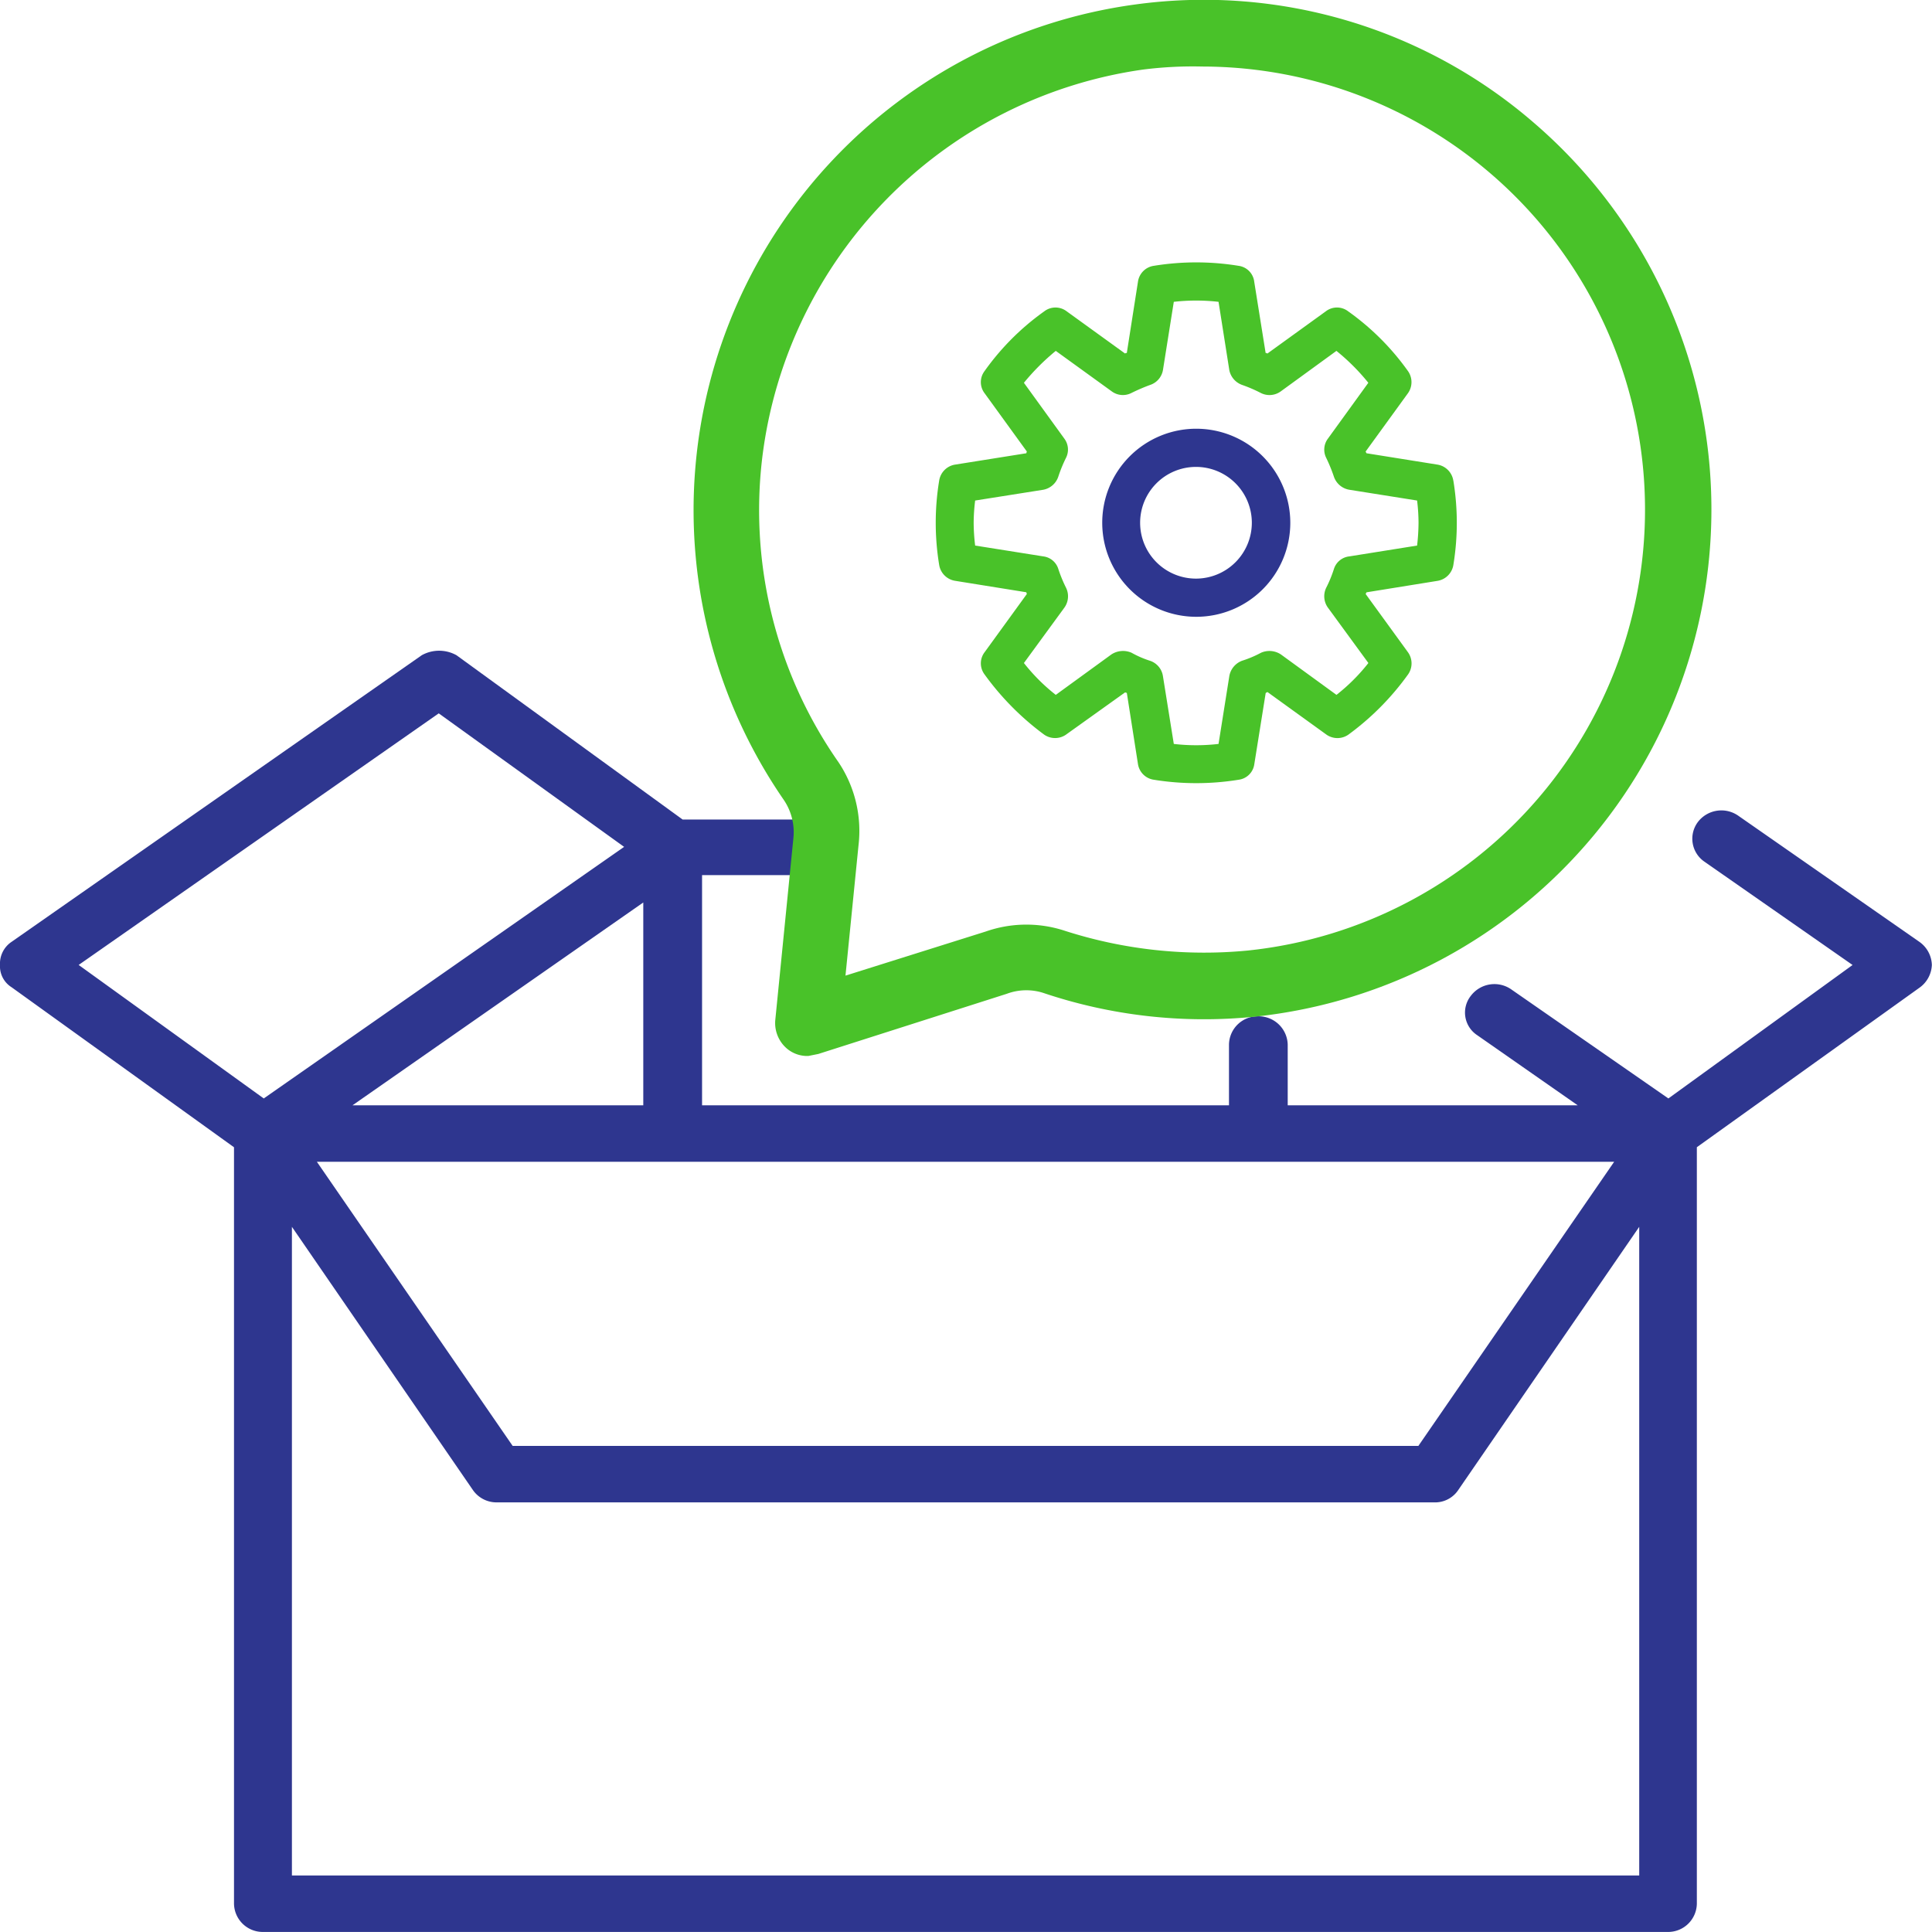 <svg xmlns="http://www.w3.org/2000/svg" width="40.332" height="40.332" viewBox="0 0 40.332 40.332">
  <g id="Group_41459" data-name="Group 41459" transform="translate(-65.271 -85.417)">
    <g id="Group_445" data-name="Group 445" transform="translate(65.271 99.001)">
      <path id="Path_273" data-name="Path 273" d="M105.6,92.626a.611.611,0,0,0-.26-.482l-3.771-2.626a.617.617,0,0,0-.854.125.581.581,0,0,0,.13.822l3.1,2.162L100.1,95.413l-3.269-2.269a.617.617,0,0,0-.854.125.564.564,0,0,0,.13.822l2.1,1.465H92.153V94.288a.607.607,0,0,0-.613-.59.6.6,0,0,0-.613.59v1.268h-11V90.751h2.434a.581.581,0,1,0,0-1.161H79.521L74.8,86.16a.746.746,0,0,0-.724,0l-8.564,5.984a.547.547,0,0,0-.241.482.516.516,0,0,0,.241.465l4.644,3.341v15.774a.6.6,0,0,0,.595.607H100.1a.6.6,0,0,0,.594-.607V96.431l4.663-3.341A.612.612,0,0,0,105.6,92.626Zm-6.632,4.109-4.087,5.931H75.973l-4.087-5.931ZM72.63,95.556,78.7,91.322v4.234Zm1.8-8.182L78.3,90.161l-7.523,5.252-3.864-2.787Zm-3.065,24.26V98.093l3.771,5.484a.6.6,0,0,0,.52.268H95.2a.583.583,0,0,0,.52-.268l3.771-5.484v13.541Z" transform="translate(-65.271 -86.066)" fill="#2e368f"/>
    </g>
    <g id="Group_446" data-name="Group 446" transform="translate(79.746 85.417)">
      <path id="Path_274" data-name="Path 274" d="M68.293,102.919l-.377,3.787a.7.7,0,0,0,.251.607.656.656,0,0,0,.439.147l.209-.042,3.934-1.256a1.166,1.166,0,0,1,.753-.021,10.514,10.514,0,0,0,4.415.5A10.646,10.646,0,0,0,83.776,88a10.531,10.531,0,0,0-8.349-2.49A10.654,10.654,0,0,0,68.083,102.1,1.2,1.2,0,0,1,68.293,102.919Zm-.649-7.951a9.324,9.324,0,0,1,7.951-8.1,8.266,8.266,0,0,1,1.234-.063,9.252,9.252,0,0,1,.942,18.455,9.487,9.487,0,0,1-3.829-.419,2.565,2.565,0,0,0-1.632.021l-2.929.921.272-2.72a2.577,2.577,0,0,0-.419-1.737A9.183,9.183,0,0,1,67.644,94.968Z" transform="translate(-66.206 -85.416)" fill="#49c229"/>
    </g>
    <g id="Group_453" data-name="Group 453" transform="translate(84.802 90.894)">
      <g id="Group_451" data-name="Group 451">
        <path id="Path_275" data-name="Path 275" d="M903.321,106.026a.4.4,0,0,0-.332-.334l-1.481-.237c-.006-.013-.012-.025-.018-.035l.881-1.214a.4.4,0,0,0,.006-.463,5.289,5.289,0,0,0-1.25-1.25.382.382,0,0,0-.469,0l-1.219.881a.044.044,0,0,0-.036-.012l-.238-1.488a.379.379,0,0,0-.328-.332,5.505,5.505,0,0,0-1.767,0,.39.39,0,0,0-.332.332l-.233,1.488c-.011,0-.029,0-.035.012l-1.219-.881a.384.384,0,0,0-.47,0,5.275,5.275,0,0,0-1.248,1.25.382.382,0,0,0,.006.463l.88,1.214a.09.09,0,0,0-.011.035l-1.487.237a.4.4,0,0,0-.333.334,5.427,5.427,0,0,0,0,1.76.4.4,0,0,0,.333.332l1.487.239a.108.108,0,0,0,.011.035l-.88,1.213a.384.384,0,0,0-.006.464,5.72,5.72,0,0,0,1.248,1.261.4.4,0,0,0,.47-.012l1.214-.868a.053.053,0,0,1,.041.012l.233,1.488a.391.391,0,0,0,.332.321,5.542,5.542,0,0,0,1.767,0,.379.379,0,0,0,.328-.321l.238-1.488c.012-.012.024-.012.036-.023l1.219.88a.4.4,0,0,0,.469.012,5.6,5.6,0,0,0,1.25-1.261.4.4,0,0,0-.006-.464l-.881-1.213c.006-.012.012-.024.018-.035l1.481-.239a.4.4,0,0,0,.332-.332,5.427,5.427,0,0,0,0-1.76Zm-.755,1.356-1.415.226a.379.379,0,0,0-.322.262,2.6,2.6,0,0,1-.161.392.407.407,0,0,0,.036.417l.844,1.155a3.909,3.909,0,0,1-.666.665l-1.16-.844a.434.434,0,0,0-.416-.035,2.3,2.3,0,0,1-.393.166.419.419,0,0,0-.268.321l-.225,1.416a4.013,4.013,0,0,1-.934,0l-.227-1.416a.4.4,0,0,0-.273-.321,2.048,2.048,0,0,1-.381-.166.444.444,0,0,0-.422.035l-1.161.844a3.92,3.92,0,0,1-.665-.665l.844-1.155a.406.406,0,0,0,.035-.417,2.892,2.892,0,0,1-.161-.392.377.377,0,0,0-.314-.262l-1.422-.226a4.105,4.105,0,0,1-.031-.476,3.915,3.915,0,0,1,.031-.464l1.422-.225a.411.411,0,0,0,.314-.274,2.976,2.976,0,0,1,.161-.393.382.382,0,0,0-.035-.4l-.844-1.166a4.74,4.74,0,0,1,.665-.666l1.167.844a.391.391,0,0,0,.41.036,3.945,3.945,0,0,1,.387-.167.4.4,0,0,0,.273-.31l.227-1.427a4.123,4.123,0,0,1,.934,0l.225,1.427a.415.415,0,0,0,.274.31,2.983,2.983,0,0,1,.386.167.4.4,0,0,0,.416-.036l1.16-.844a4.412,4.412,0,0,1,.666.666l-.844,1.166a.383.383,0,0,0-.036.4,3.349,3.349,0,0,1,.161.393.412.412,0,0,0,.322.274l1.415.225a3.926,3.926,0,0,1,.03.464A4.291,4.291,0,0,1,902.565,107.382Z" transform="translate(-892.513 -101.47)" fill="#49c229"/>
      </g>
      <g id="Group_452" data-name="Group 452" transform="translate(3.474 3.473)">
        <path id="Path_276" data-name="Path 276" d="M901.642,108.629a1.963,1.963,0,1,0,1.963,1.963A1.965,1.965,0,0,0,901.642,108.629Zm0,3.129a1.166,1.166,0,1,1,1.16-1.166A1.167,1.167,0,0,1,901.642,111.758Z" transform="translate(-899.674 -108.629)" fill="#2e368f"/>
      </g>
    </g>
  </g>
</svg>

